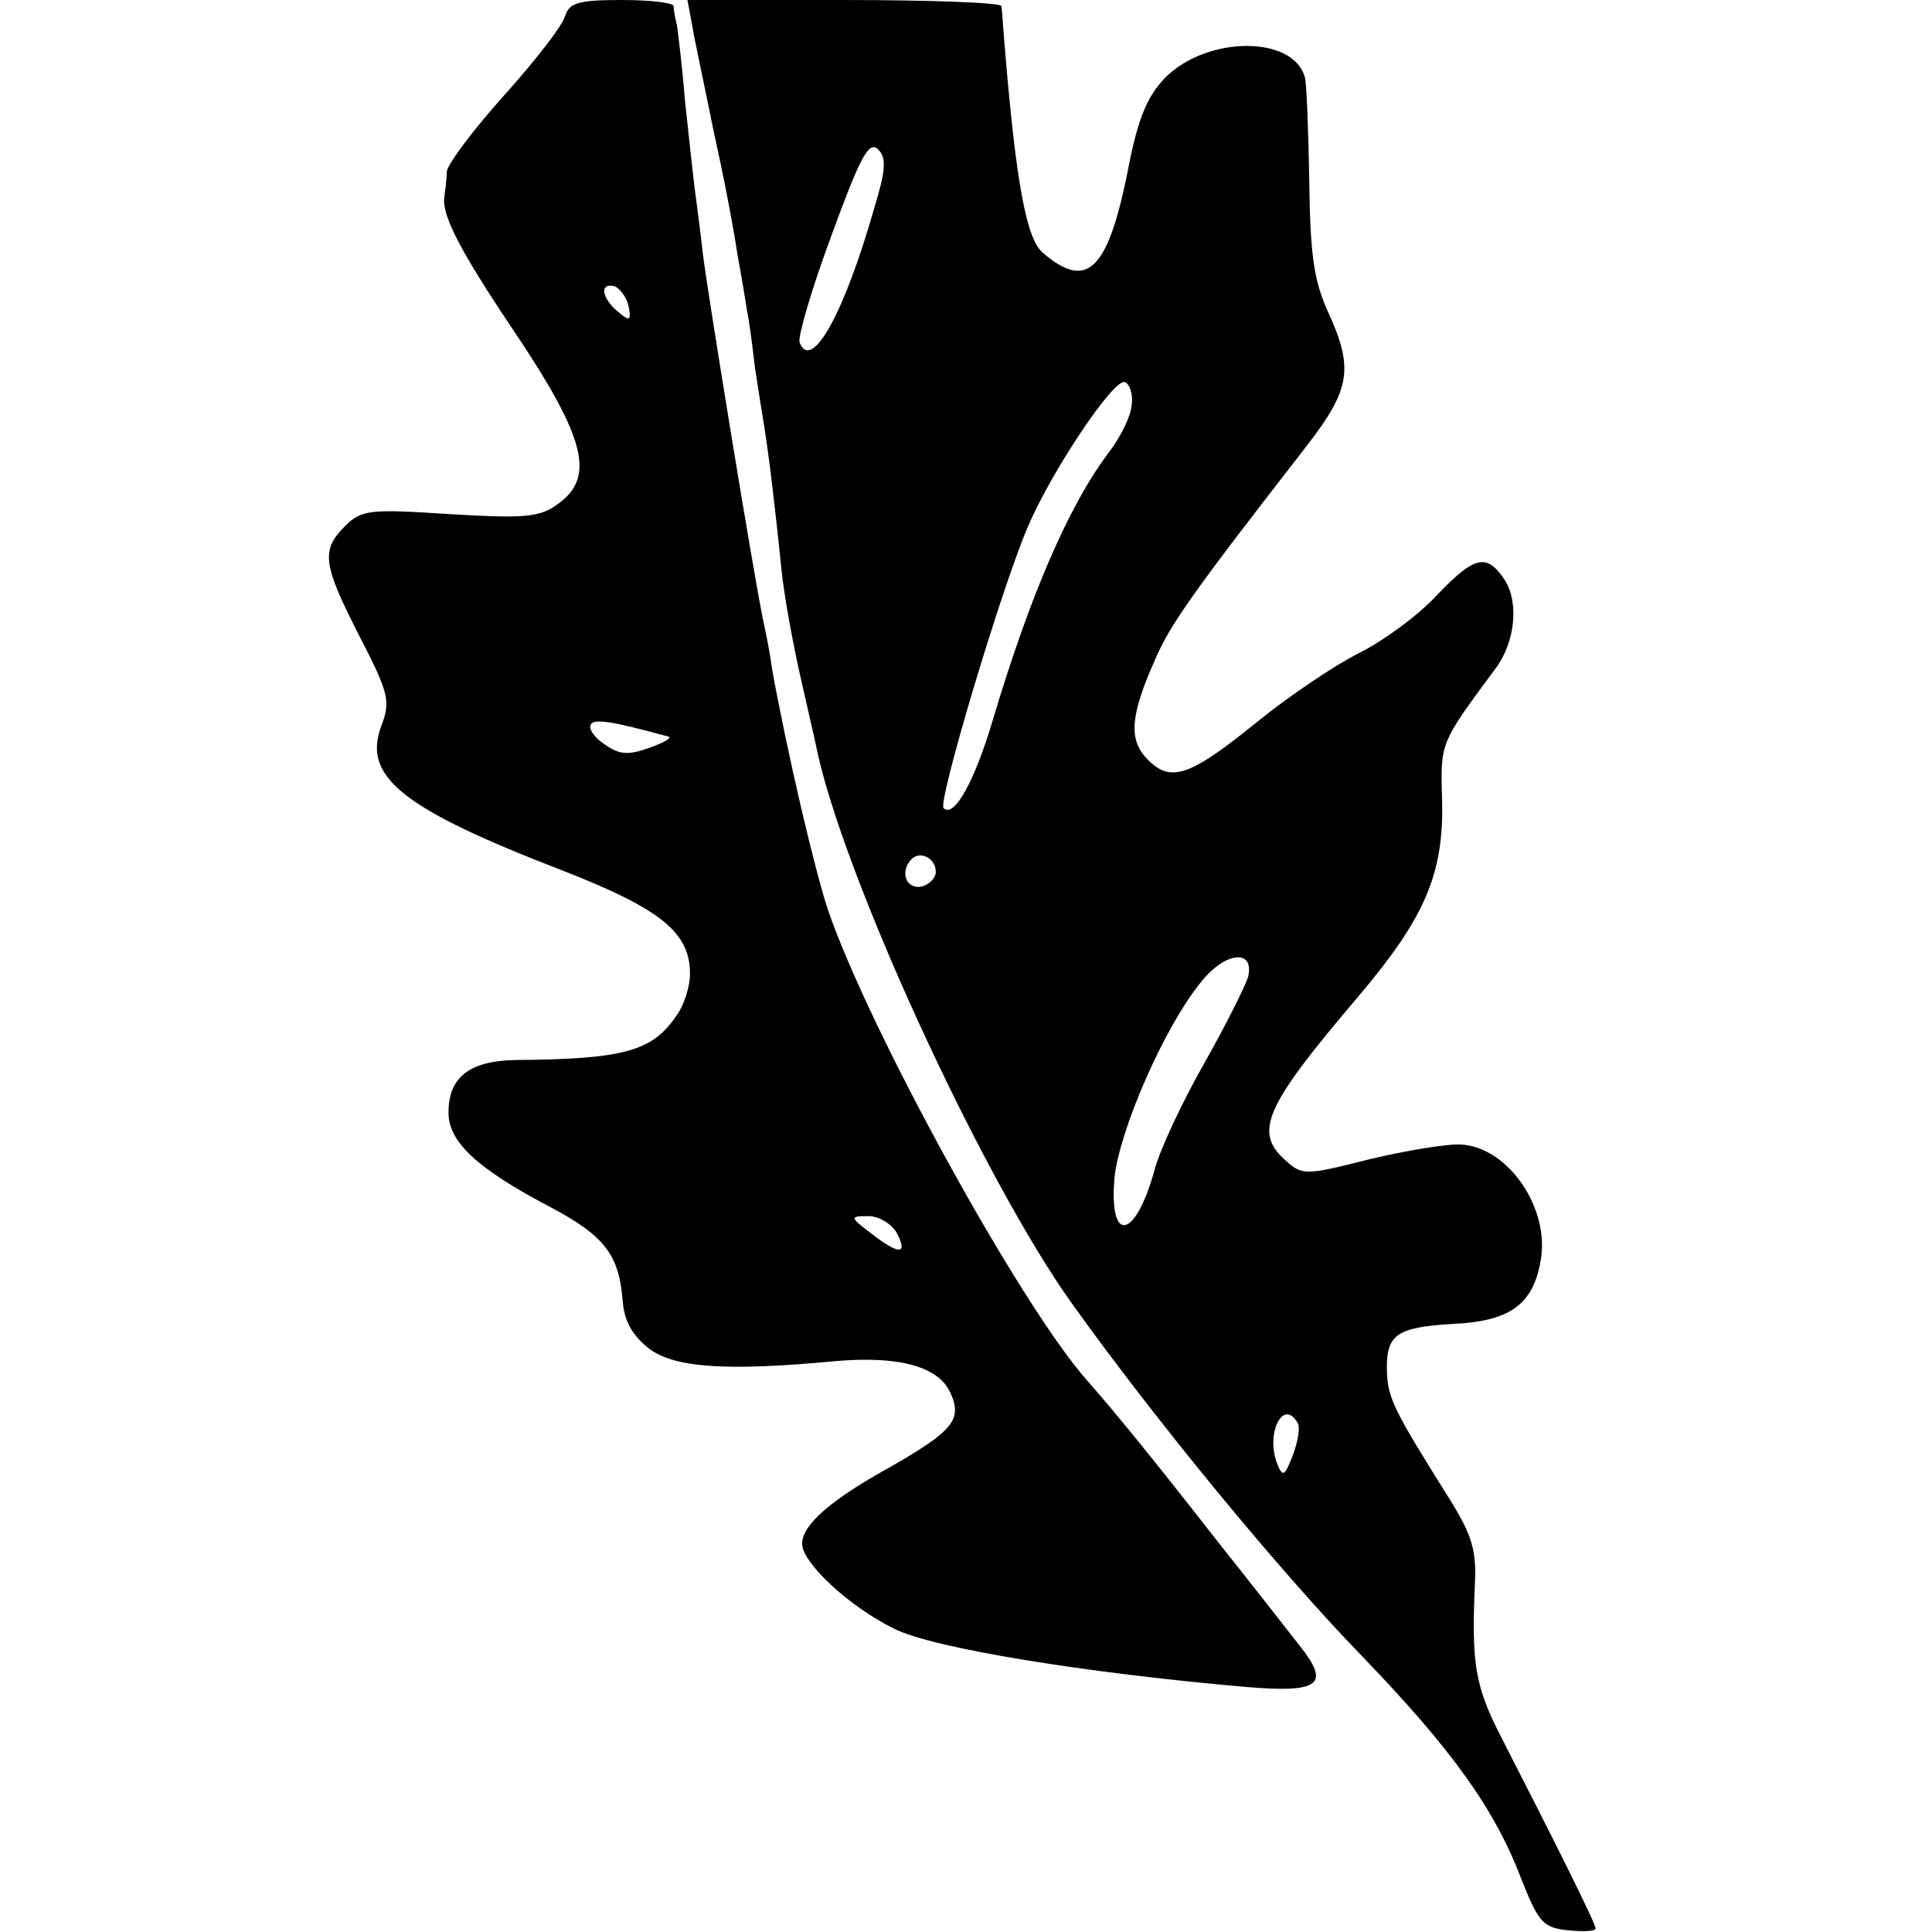 <?xml version="1.0" standalone="no"?>
<!DOCTYPE svg PUBLIC "-//W3C//DTD SVG 20010904//EN"
 "http://www.w3.org/TR/2001/REC-SVG-20010904/DTD/svg10.dtd">
<svg version="1.0" xmlns="http://www.w3.org/2000/svg"
 width="224pt" height="224pt" viewBox="0 0 224 224"
 preserveAspectRatio="xMidYMid meet">
<g transform="translate(0,224) scale(0.1,-0.1)"
fill="#000000" stroke="none">
<path d="M655 2221 c-3 -11 -35 -52 -70 -91 -36 -40 -66 -80 -67 -89 0 -9 -2
-23 -3 -31 -2 -21 20 -63 77 -148 89 -132 100 -177 51 -209 -19 -13 -41 -14
-123 -9 -91 6 -101 5 -120 -14 -28 -28 -26 -44 17 -128 34 -66 36 -75 25 -104
-22 -59 25 -96 212 -168 112 -44 146 -71 146 -119 0 -15 -7 -37 -16 -49 -28
-41 -61 -50 -186 -51 -54 -1 -78 -20 -78 -61 0 -34 33 -65 119 -110 62 -33 79
-55 83 -109 2 -24 12 -40 31 -55 30 -22 90 -26 217 -14 72 6 118 -6 132 -37
14 -31 3 -44 -70 -86 -69 -38 -102 -67 -102 -89 0 -22 55 -73 106 -98 44 -23
225 -52 410 -68 85 -7 97 3 60 49 -14 18 -57 73 -96 122 -75 96 -115 145 -150
185 -77 87 -252 405 -300 545 -16 48 -48 186 -65 280 -2 17 -7 41 -10 55 -11
52 -64 377 -70 425 -3 28 -8 64 -10 80 -2 17 -7 62 -11 100 -3 39 -8 77 -9 85
-2 8 -4 18 -4 23 -1 4 -28 7 -60 7 -50 0 -61 -3 -66 -19z m74 -337 c3 -16 1
-17 -13 -5 -19 16 -21 34 -3 29 6 -3 14 -13 16 -24z m46 -498 c5 -1 -5 -7 -22
-13 -25 -9 -35 -8 -52 4 -12 8 -19 18 -16 23 4 7 24 4 90 -14z m265 -576 c13
-25 2 -25 -30 0 -25 19 -25 20 -3 20 12 0 27 -9 33 -20z"/>
<path d="M803 2208 c3 -18 15 -73 25 -123 11 -49 23 -112 27 -140 5 -27 10
-57 11 -65 2 -8 6 -37 9 -64 4 -27 9 -58 11 -70 2 -12 6 -41 9 -66 3 -25 8
-70 11 -100 3 -30 13 -84 21 -120 8 -36 17 -74 19 -84 29 -146 193 -503 298
-649 99 -138 240 -309 335 -407 104 -108 154 -177 185 -259 20 -50 25 -56 54
-59 18 -2 32 -1 32 2 0 6 -46 98 -109 221 -31 60 -35 86 -31 178 2 39 -3 57
-30 100 -64 102 -71 116 -72 147 -1 43 11 51 76 55 66 3 93 22 102 72 12 61
-37 133 -92 136 -16 1 -64 -7 -106 -17 -75 -19 -78 -19 -98 -1 -37 33 -23 63
86 191 76 90 98 141 96 225 -2 69 -3 66 62 154 23 31 27 76 11 102 -21 32 -35
29 -79 -17 -21 -23 -62 -53 -90 -67 -28 -14 -80 -49 -116 -78 -80 -65 -102
-73 -129 -46 -23 23 -21 51 9 118 17 39 42 75 175 246 51 66 55 90 24 157 -16
36 -20 67 -21 150 -1 57 -3 112 -5 120 -13 49 -113 49 -162 0 -21 -22 -32 -47
-44 -111 -23 -113 -47 -136 -98 -92 -19 16 -31 81 -44 238 -2 22 -3 43 -4 48
-1 4 -83 7 -182 7 l-182 0 6 -32z m211 -208 c-35 -123 -73 -192 -87 -157 -2 7
14 62 37 124 33 90 43 110 54 100 10 -10 9 -24 -4 -67z m298 -230 c-1 -13 -13
-37 -26 -54 -47 -62 -92 -167 -135 -311 -21 -71 -45 -114 -57 -102 -7 7 67
255 98 327 28 65 99 171 112 167 6 -2 10 -15 8 -27z m-227 -541 c0 -7 -8 -15
-17 -17 -18 -3 -25 18 -11 32 10 10 28 1 28 -15z m362 -122 c-4 -12 -27 -58
-52 -102 -25 -44 -50 -98 -56 -120 -22 -81 -53 -89 -47 -12 5 55 58 177 101
229 28 35 62 38 54 5z m57 -516 c4 -5 1 -22 -5 -38 -10 -26 -12 -26 -19 -8
-12 35 8 73 24 46z"/>
</g>
</svg>

